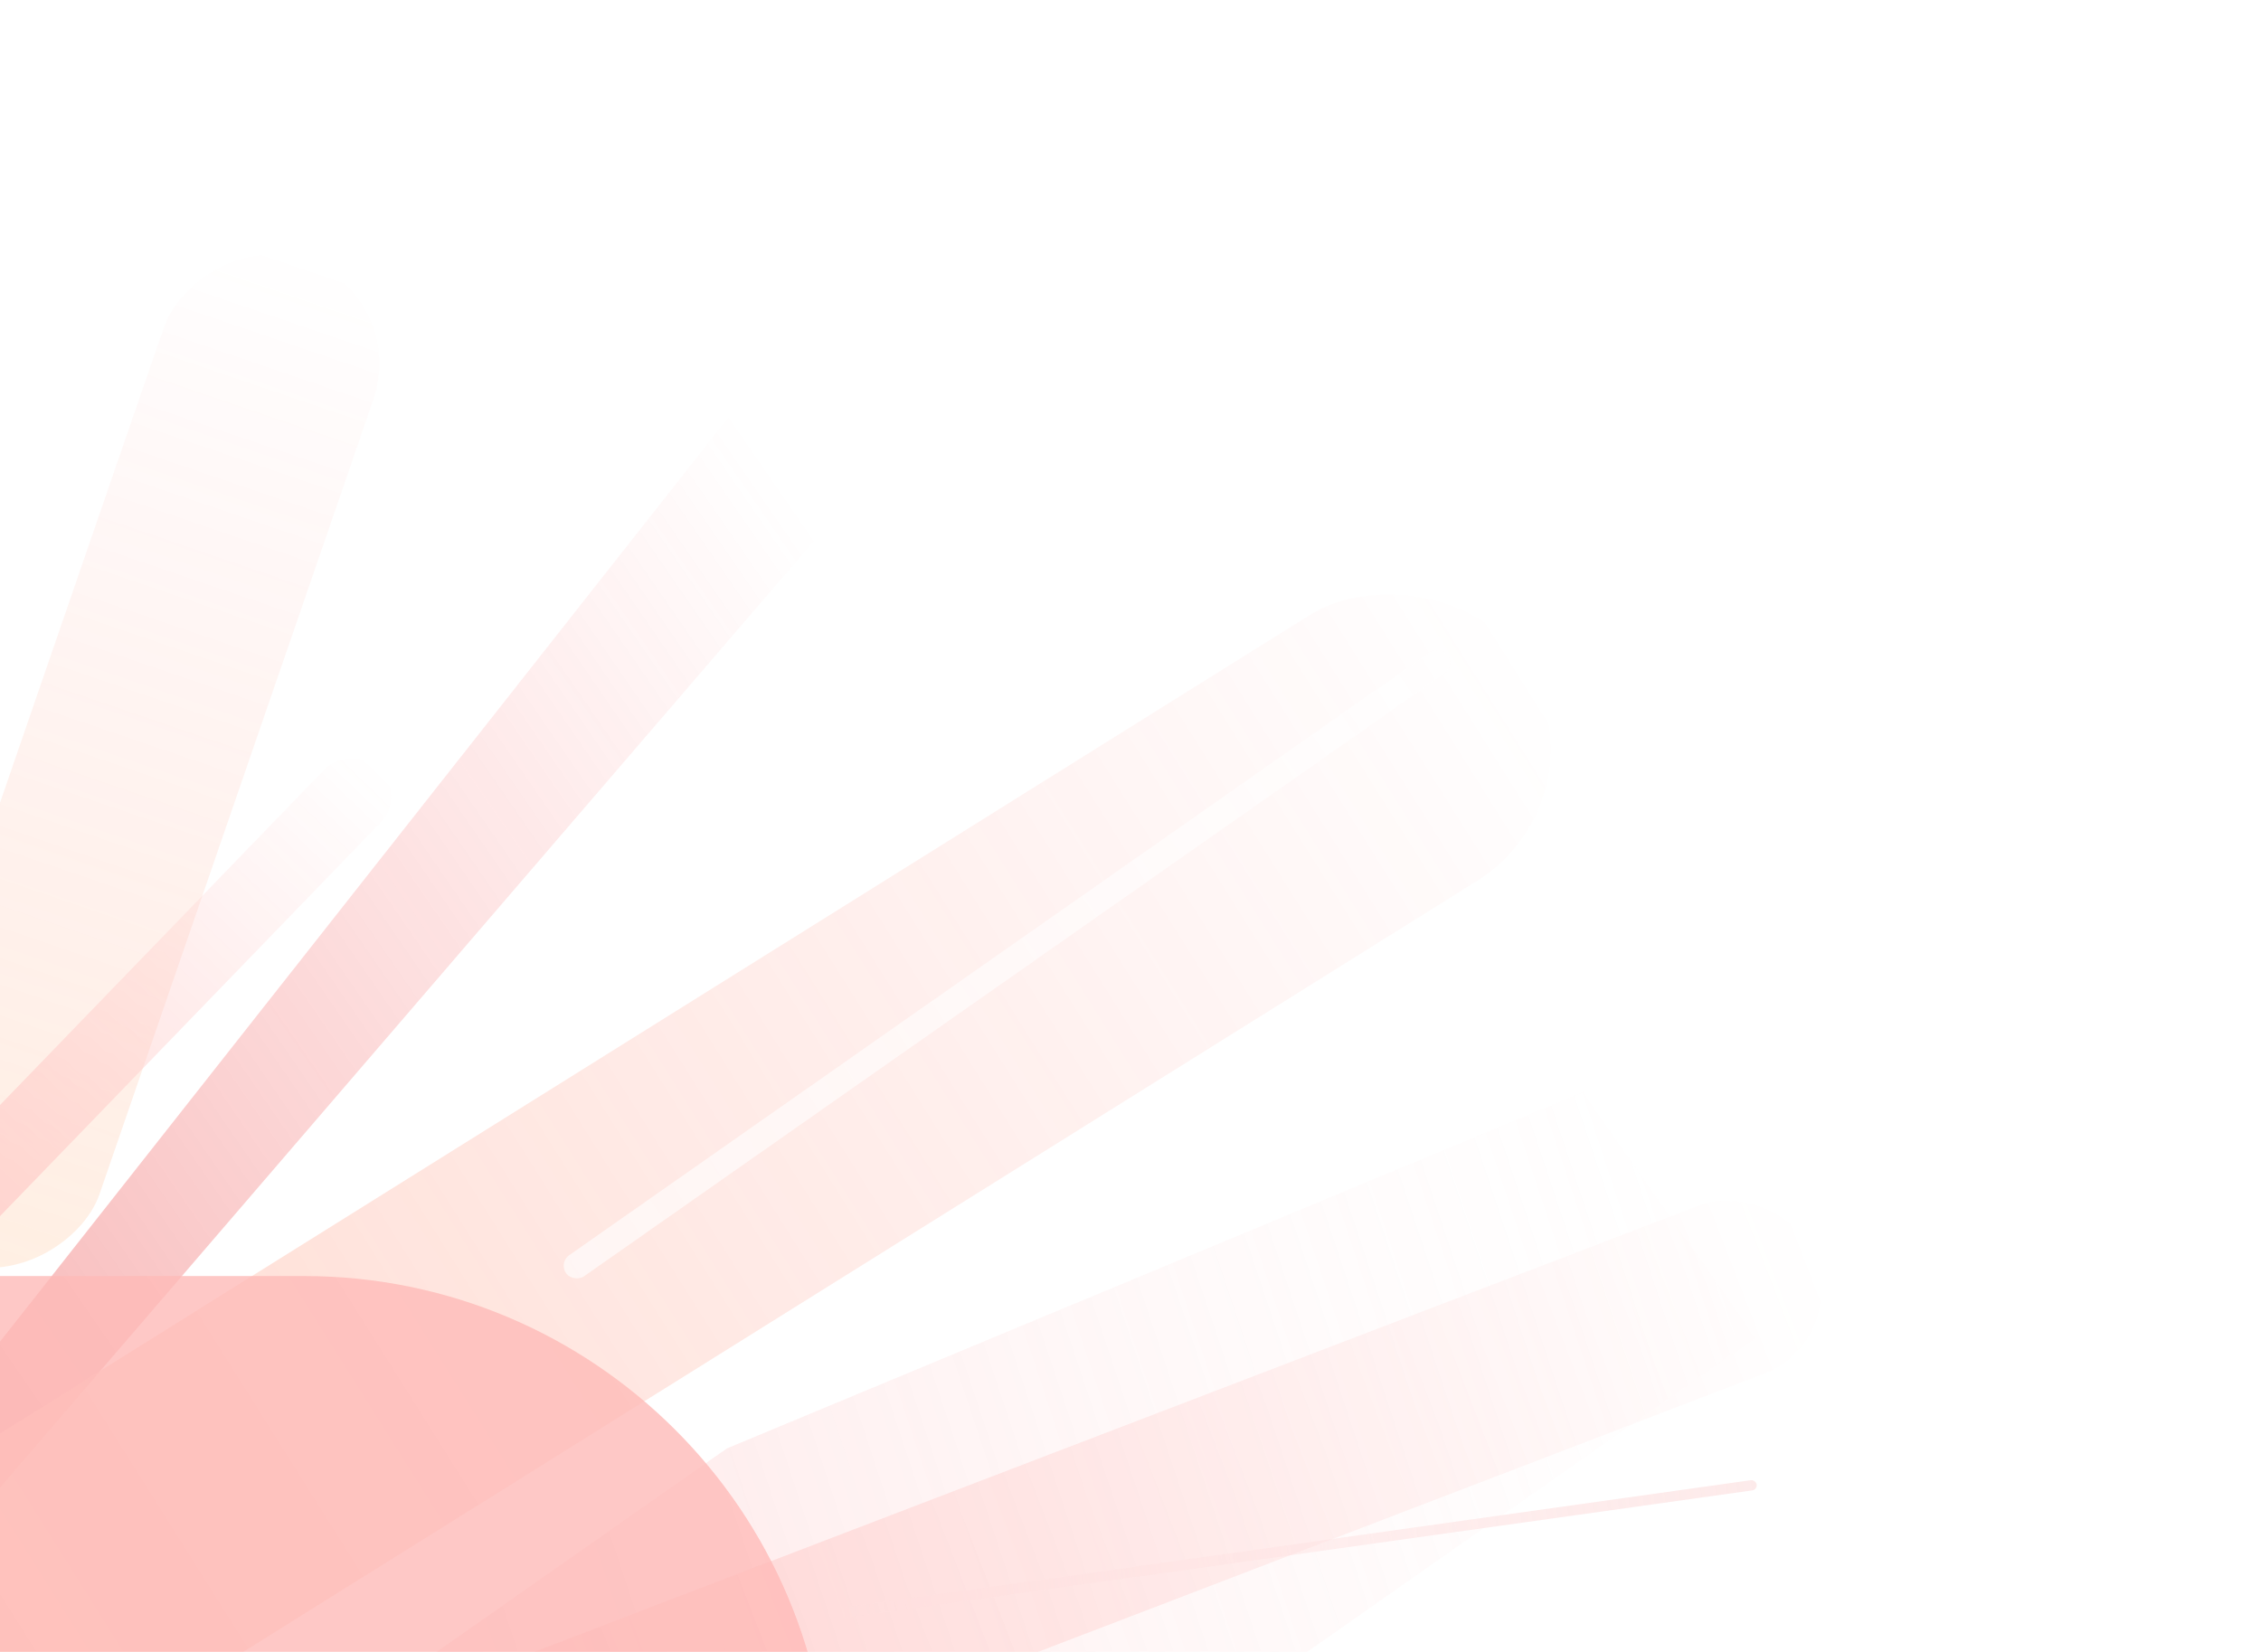 <svg width="520" height="380" viewBox="0 0 520 380" fill="none" xmlns="http://www.w3.org/2000/svg">
<g opacity="0.3" clip-path="url(#clip0_2941_3853)">
<g clip-path="url(#clip1_2941_3853)" filter="url(#filter0_f_2941_3853)">
<g clip-path="url(#clip2_2941_3853)">
<g clip-path="url(#clip3_2941_3853)">
<g filter="url(#filter1_f_2941_3853)">
<path d="M-19.201 332.995L-1.738 344.219L204.051 104.835L171.872 90.487L-19.201 332.995Z" fill="url(#paint0_linear_2941_3853)"/>
</g>
</g>
</g>
</g>
<g clip-path="url(#clip4_2941_3853)" filter="url(#filter2_f_2941_3853)">
<g clip-path="url(#clip5_2941_3853)">
<g clip-path="url(#clip6_2941_3853)">
<path d="M-43.399 420.856L-5.106 494.768L487.081 348.523L415.821 229.662L-43.399 420.856Z" fill="url(#paint1_linear_2941_3853)"/>
</g>
</g>
</g>
<g opacity="0.56" filter="url(#filter3_f_2941_3853)">
<rect width="50.937" height="244.014" rx="25.469" transform="matrix(0.946 0.326 0.326 -0.946 -33.592 282.147)" fill="url(#paint2_linear_2941_3853)"/>
</g>
<g filter="url(#filter4_f_2941_3853)">
<rect width="72.251" height="530.669" rx="36.126" transform="matrix(0.53 0.848 0.848 -0.53 -118 403.5)" fill="url(#paint3_linear_2941_3853)"/>
</g>
<g opacity="0.8" filter="url(#filter5_f_2941_3853)">
<rect width="41.462" height="451.295" rx="20.731" transform="matrix(0.358 0.934 0.934 -0.358 -11.383 431.443)" fill="url(#paint4_linear_2941_3853)"/>
</g>
<g opacity="0.8" filter="url(#filter6_f_2941_3853)">
<rect width="343.508" height="241.64" rx="120.82" transform="matrix(1 8.74228e-08 8.74228e-08 -1 -152.803 535.171)" fill="#FB1910"/>
</g>
<g filter="url(#filter7_f_2941_3853)">
<rect width="17.768" height="219.143" rx="8.884" transform="matrix(0.719 0.695 0.695 -0.719 -71.434 328.097)" fill="url(#paint5_linear_2941_3853)"/>
</g>
<g filter="url(#filter8_f_2941_3853)">
<rect width="2.369" height="213.214" rx="1.184" transform="matrix(0.139 0.99 0.99 -0.139 192.768 369.967)" fill="url(#paint6_linear_2941_3853)"/>
</g>
<g filter="url(#filter9_f_2941_3853)">
<rect width="5.928" height="247.562" rx="2.964" transform="matrix(0.574 0.819 0.819 -0.574 128.484 290.439)" fill="url(#paint7_linear_2941_3853)"/>
</g>
</g>
<defs>
<filter id="filter0_f_2941_3853" x="-103.408" y="-35.55" width="385.692" height="504.168" filterUnits="userSpaceOnUse" color-interpolation-filters="sRGB">
<feFlood flood-opacity="0" result="BackgroundImageFix"/>
<feBlend mode="normal" in="SourceGraphic" in2="BackgroundImageFix" result="shape"/>
<feGaussianBlur stdDeviation="8.884" result="effect1_foregroundBlur_2941_3853"/>
</filter>
<filter id="filter1_f_2941_3853" x="-61.843" y="47.844" width="308.537" height="339.018" filterUnits="userSpaceOnUse" color-interpolation-filters="sRGB">
<feFlood flood-opacity="0" result="BackgroundImageFix"/>
<feBlend mode="normal" in="SourceGraphic" in2="BackgroundImageFix" result="shape"/>
<feGaussianBlur stdDeviation="21.321" result="effect1_foregroundBlur_2941_3853"/>
</filter>
<filter id="filter2_f_2941_3853" x="-85.035" y="102.481" width="600.061" height="534.902" filterUnits="userSpaceOnUse" color-interpolation-filters="sRGB">
<feFlood flood-opacity="0" result="BackgroundImageFix"/>
<feBlend mode="normal" in="SourceGraphic" in2="BackgroundImageFix" result="shape"/>
<feGaussianBlur stdDeviation="55.672" result="effect1_foregroundBlur_2941_3853"/>
</filter>
<filter id="filter3_f_2941_3853" x="-43.279" y="41.742" width="146.977" height="266.675" filterUnits="userSpaceOnUse" color-interpolation-filters="sRGB">
<feFlood flood-opacity="0" result="BackgroundImageFix"/>
<feBlend mode="normal" in="SourceGraphic" in2="BackgroundImageFix" result="shape"/>
<feGaussianBlur stdDeviation="8.292" result="effect1_foregroundBlur_2941_3853"/>
</filter>
<filter id="filter4_f_2941_3853" x="-209.771" y="30.517" width="671.862" height="526.028" filterUnits="userSpaceOnUse" color-interpolation-filters="sRGB">
<feFlood flood-opacity="0" result="BackgroundImageFix"/>
<feBlend mode="normal" in="SourceGraphic" in2="BackgroundImageFix" result="shape"/>
<feGaussianBlur stdDeviation="52.711" result="effect1_foregroundBlur_2941_3853"/>
</filter>
<filter id="filter5_f_2941_3853" x="-50.347" y="230.749" width="514.107" height="278.367" filterUnits="userSpaceOnUse" color-interpolation-filters="sRGB">
<feFlood flood-opacity="0" result="BackgroundImageFix"/>
<feBlend mode="normal" in="SourceGraphic" in2="BackgroundImageFix" result="shape"/>
<feGaussianBlur stdDeviation="22.506" result="effect1_foregroundBlur_2941_3853"/>
</filter>
<filter id="filter6_f_2941_3853" x="-349.431" y="96.902" width="736.765" height="634.898" filterUnits="userSpaceOnUse" color-interpolation-filters="sRGB">
<feFlood flood-opacity="0" result="BackgroundImageFix"/>
<feBlend mode="normal" in="SourceGraphic" in2="BackgroundImageFix" result="shape"/>
<feGaussianBlur stdDeviation="98.314" result="effect1_foregroundBlur_2941_3853"/>
</filter>
<filter id="filter7_f_2941_3853" x="-112.767" y="129.125" width="247.677" height="252.648" filterUnits="userSpaceOnUse" color-interpolation-filters="sRGB">
<feFlood flood-opacity="0" result="BackgroundImageFix"/>
<feBlend mode="normal" in="SourceGraphic" in2="BackgroundImageFix" result="shape"/>
<feGaussianBlur stdDeviation="22.506" result="effect1_foregroundBlur_2941_3853"/>
</filter>
<filter id="filter8_f_2941_3853" x="153.679" y="301.205" width="289.646" height="110.197" filterUnits="userSpaceOnUse" color-interpolation-filters="sRGB">
<feFlood flood-opacity="0" result="BackgroundImageFix"/>
<feBlend mode="normal" in="SourceGraphic" in2="BackgroundImageFix" result="shape"/>
<feGaussianBlur stdDeviation="19.544" result="effect1_foregroundBlur_2941_3853"/>
</filter>
<filter id="filter9_f_2941_3853" x="91.765" y="111.724" width="279.631" height="220.291" filterUnits="userSpaceOnUse" color-interpolation-filters="sRGB">
<feFlood flood-opacity="0" result="BackgroundImageFix"/>
<feBlend mode="normal" in="SourceGraphic" in2="BackgroundImageFix" result="shape"/>
<feGaussianBlur stdDeviation="18.36" result="effect1_foregroundBlur_2941_3853"/>
</filter>
<linearGradient id="paint0_linear_2941_3853" x1="20.655" y1="353.267" x2="241.71" y2="200.779" gradientUnits="userSpaceOnUse">
<stop stop-color="#E31717"/>
<stop offset="1" stop-color="#FF3636" stop-opacity="0"/>
</linearGradient>
<linearGradient id="paint1_linear_2941_3853" x1="7.498" y1="512.769" x2="469.094" y2="359.337" gradientUnits="userSpaceOnUse">
<stop stop-color="#FA5C5C"/>
<stop offset="1" stop-color="white" stop-opacity="0"/>
</linearGradient>
<linearGradient id="paint2_linear_2941_3853" x1="25.784" y1="-0.065" x2="25.153" y2="244.079" gradientUnits="userSpaceOnUse">
<stop stop-color="#FFA156"/>
<stop offset="1" stop-color="#FF413A" stop-opacity="0"/>
</linearGradient>
<linearGradient id="paint3_linear_2941_3853" x1="36.811" y1="-0.092" x2="35.44" y2="530.761" gradientUnits="userSpaceOnUse">
<stop stop-color="#FF7631"/>
<stop offset="1" stop-color="#FF413A" stop-opacity="0"/>
</linearGradient>
<linearGradient id="paint4_linear_2941_3853" x1="21.314" y1="-0.052" x2="20.148" y2="451.347" gradientUnits="userSpaceOnUse">
<stop stop-color="#FF3831"/>
<stop offset="1" stop-color="#FF413A" stop-opacity="0"/>
</linearGradient>
<linearGradient id="paint5_linear_2941_3853" x1="9.167" y1="-0.022" x2="8.601" y2="219.165" gradientUnits="userSpaceOnUse">
<stop stop-color="#FF3831"/>
<stop offset="1" stop-color="#FF413A" stop-opacity="0"/>
</linearGradient>
<linearGradient id="paint6_linear_2941_3853" x1="1.184" y1="0" x2="1.184" y2="213.214" gradientUnits="userSpaceOnUse">
<stop stop-color="#FF8181" stop-opacity="0"/>
<stop offset="1" stop-color="#F8BBBA"/>
</linearGradient>
<linearGradient id="paint7_linear_2941_3853" x1="2.964" y1="0" x2="2.964" y2="247.562" gradientUnits="userSpaceOnUse">
<stop stop-color="white" stop-opacity="0.63"/>
<stop offset="1" stop-color="white" stop-opacity="0.51"/>
</linearGradient>
<clipPath id="clip0_2941_3853">
<rect width="520" height="380" fill="white" transform="matrix(1 8.74228e-08 8.74228e-08 -1 0 380)"/>
</clipPath>
<clipPath id="clip1_2941_3853">
<rect width="207.283" height="421.688" fill="white" transform="matrix(0.927 0.375 0.375 -0.927 -85.641 373.201)"/>
</clipPath>
<clipPath id="clip2_2941_3853">
<rect width="130.293" height="313.906" fill="white" transform="matrix(0.927 0.375 0.375 -0.927 -29.762 337.654)"/>
</clipPath>
<clipPath id="clip3_2941_3853">
<rect width="130.296" height="313.895" fill="white" transform="matrix(0.927 0.375 0.375 -0.927 -29.762 337.654)"/>
</clipPath>
<clipPath id="clip4_2941_3853">
<rect width="114.902" height="380.231" fill="white" transform="matrix(0.574 0.819 0.819 -0.574 26.309 431.917)"/>
</clipPath>
<clipPath id="clip5_2941_3853">
<rect width="278.359" height="521.182" fill="white" transform="matrix(0.574 0.819 0.819 -0.574 -78.295 405.396)"/>
</clipPath>
<clipPath id="clip6_2941_3853">
<rect width="278.36" height="521.185" fill="white" transform="matrix(0.574 0.819 0.819 -0.574 -78.295 405.396)"/>
</clipPath>
</defs>
</svg>
